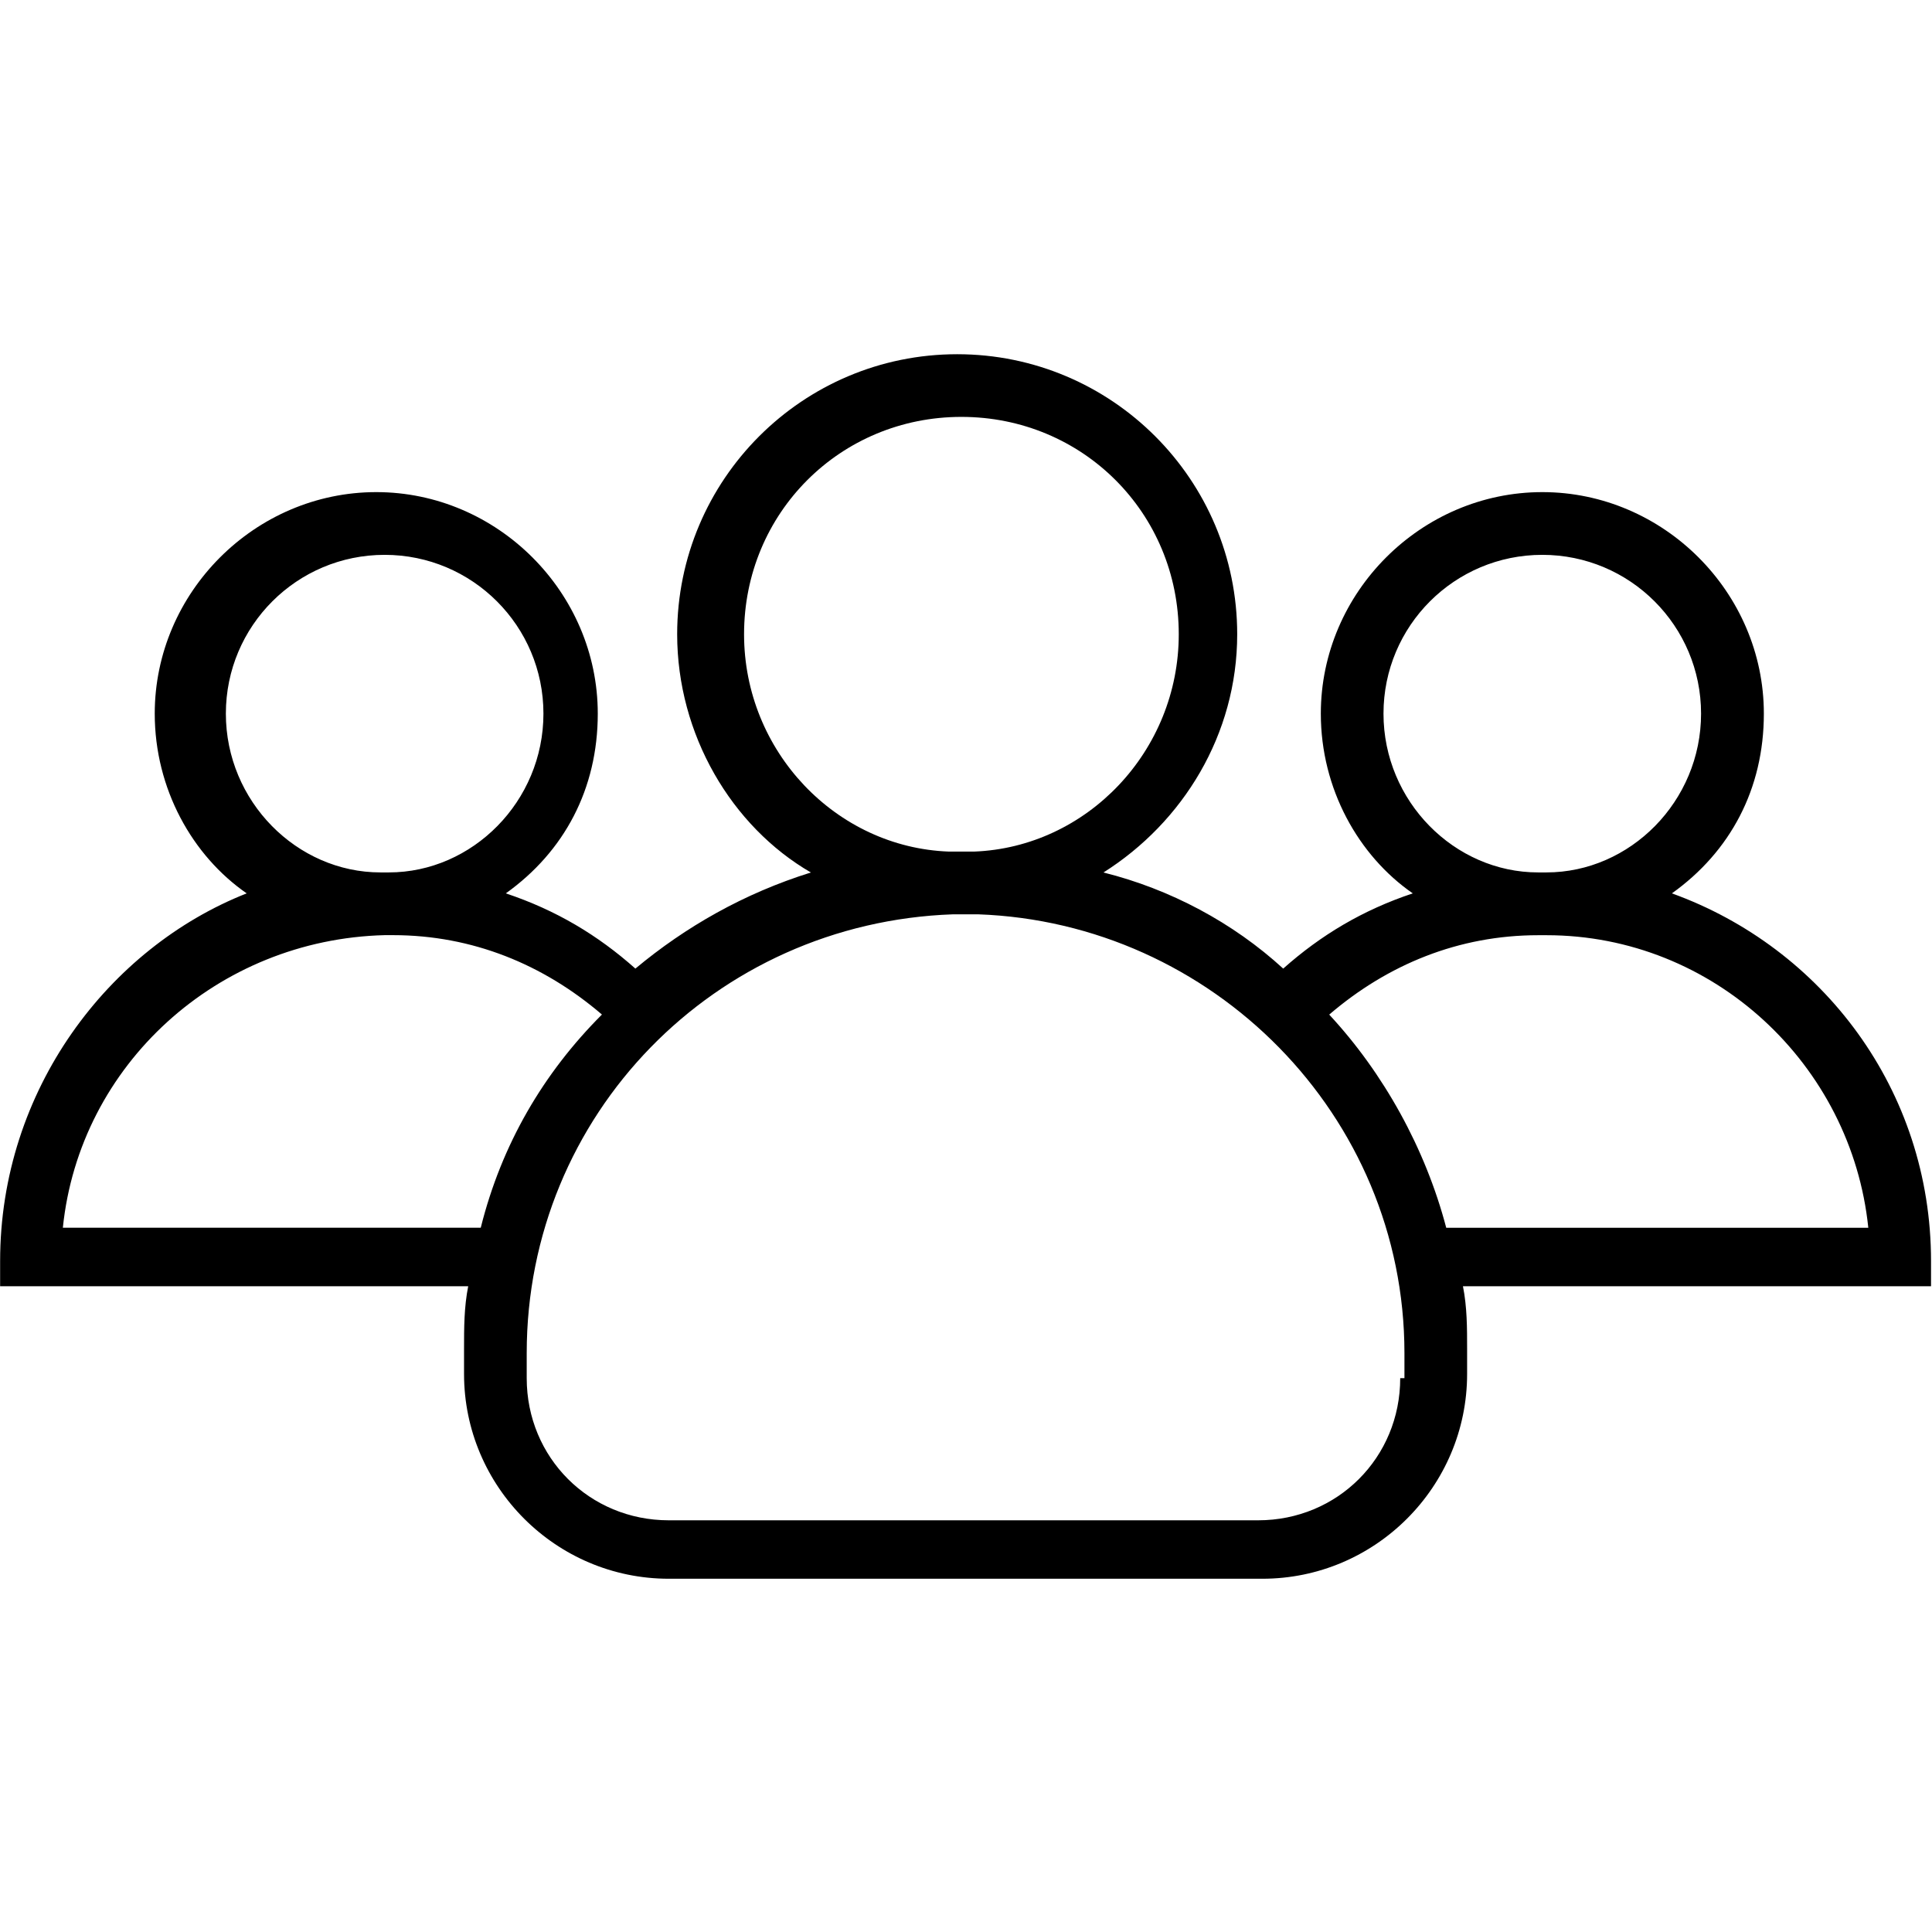 <!-- Generated by IcoMoon.io -->
<svg version="1.1" xmlns="http://www.w3.org/2000/svg" width="32" height="32" viewBox="0 0 32 32">
<title>forum</title>
<path d="M27.692 14.797c0.969-0.692 1.523-1.731 1.523-2.977 0-2.007-1.661-3.669-3.669-3.669s-3.669 1.661-3.669 3.669c0 1.246 0.623 2.354 1.523 2.977-0.831 0.277-1.523 0.692-2.146 1.246-0.831-0.761-1.869-1.315-2.977-1.592 1.315-0.831 2.215-2.284 2.215-3.946 0-2.561-2.077-4.638-4.638-4.638s-4.638 2.077-4.638 4.638c0 1.661 0.9 3.184 2.215 3.946-1.108 0.346-2.077 0.9-2.907 1.592-0.623-0.554-1.315-0.969-2.146-1.246 0.969-0.692 1.523-1.731 1.523-2.977 0-2.007-1.661-3.669-3.669-3.669s-3.669 1.661-3.669 3.669c0 1.246 0.623 2.354 1.523 2.977-2.284 0.9-4.084 3.253-4.084 6.092v0.415c0 0 0 0 0 0h7.753c-0.069 0.346-0.069 0.692-0.069 1.038v0.415c0 1.869 1.523 3.392 3.392 3.392h9.83c1.869 0 3.392-1.523 3.392-3.392v-0.415c0-0.346 0-0.692-0.069-1.038h7.753c0 0 0 0 0 0v-0.415c0-2.838-1.8-5.192-4.292-6.092zM22.915 11.82c0-1.454 1.177-2.63 2.63-2.63s2.63 1.177 2.63 2.63c0 1.454-1.177 2.63-2.561 2.63 0 0 0 0-0.069 0s0 0-0.069 0c-1.384 0-2.561-1.177-2.561-2.63zM12.324 10.505c0-2.007 1.592-3.6 3.6-3.6s3.6 1.592 3.6 3.6c0 1.938-1.523 3.53-3.392 3.6-0.069 0-0.138 0-0.208 0s-0.138 0-0.208 0c-1.869-0.069-3.392-1.661-3.392-3.6zM3.741 11.82c0-1.454 1.177-2.63 2.63-2.63s2.63 1.177 2.63 2.63c0 1.454-1.177 2.63-2.561 2.63 0 0 0 0-0.069 0 0 0 0 0-0.069 0-1.384 0-2.561-1.177-2.561-2.63zM7.963 20.335h-6.922c0.277-2.7 2.561-4.776 5.33-4.846 0 0 0 0 0.069 0 0 0 0 0 0.069 0 1.315 0 2.492 0.485 3.461 1.315-0.969 0.969-1.661 2.146-2.007 3.53zM23.192 22.827c0 1.315-1.038 2.354-2.354 2.354h-9.76c-1.315 0-2.354-1.038-2.354-2.354v-0.415c0-3.946 3.115-7.13 7.061-7.268 0.069 0 0.138 0 0.208 0s0.138 0 0.208 0c3.876 0.138 7.061 3.323 7.061 7.268v0.415zM23.954 20.335c-0.346-1.315-1.038-2.561-1.938-3.53 0.969-0.831 2.146-1.315 3.461-1.315 0 0 0 0 0.069 0s0 0 0.069 0c2.769 0 5.053 2.146 5.33 4.846h-6.991z"></path>
</svg>
